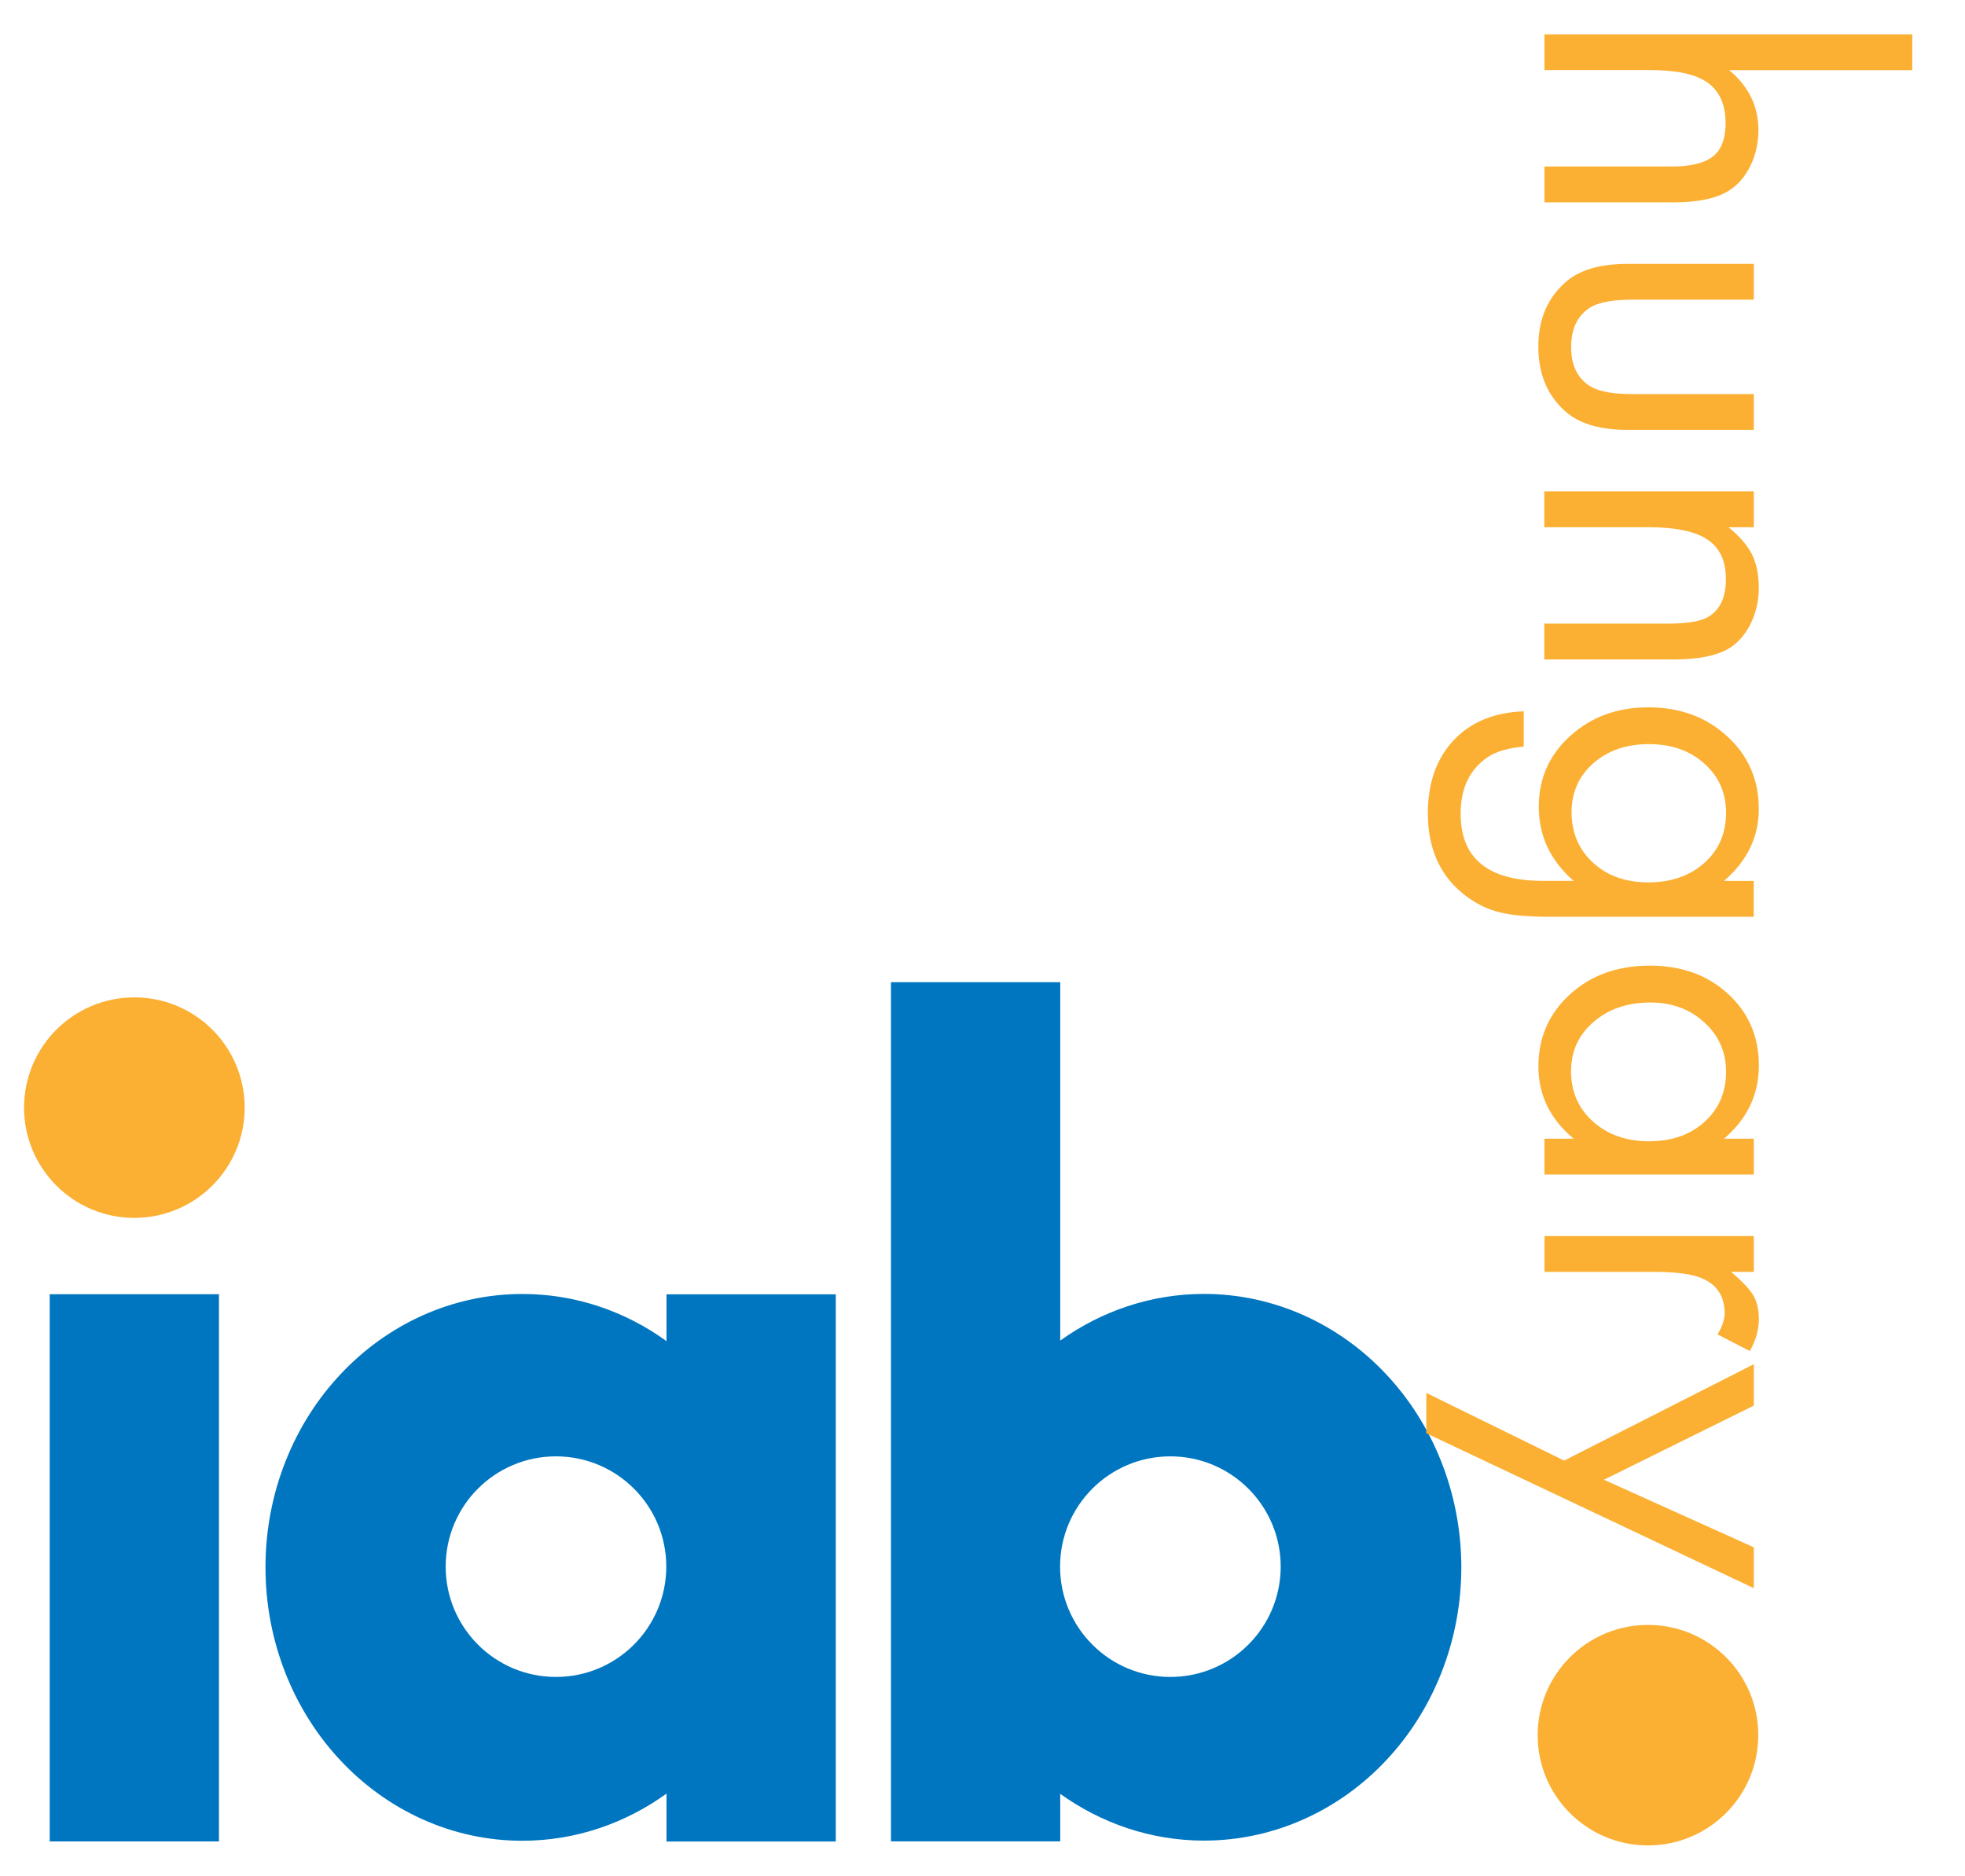 <?xml version="1.0" encoding="utf-8"?>
<!-- Generator: Adobe Illustrator 26.0.1, SVG Export Plug-In . SVG Version: 6.00 Build 0)  -->
<svg version="1.1" id="Layer_1" xmlns="http://www.w3.org/2000/svg" xmlns:xlink="http://www.w3.org/1999/xlink" x="0px" y="0px"
	 viewBox="0 0 260.53 248.79" style="enable-background:new 0 0 260.53 248.79;" xml:space="preserve">
<style type="text/css">
	.st0{fill:#FBB034;}
	.st1{fill:#0076C0;}
	.st2{enable-background:new    ;}
</style>
<path class="st0" d="M218.5,215.46c-8.08,0-14.63,6.55-14.63,14.62c0,8.08,6.55,14.62,14.63,14.62s14.62-6.55,14.62-14.62
	C233.13,222,226.58,215.46,218.5,215.46"/>
<path class="st0" d="M17.81,132.25c-8.08,0-14.62,6.55-14.62,14.62c0,8.08,6.55,14.62,14.62,14.62c8.08,0,14.63-6.55,14.63-14.62
	C32.44,138.79,25.89,132.25,17.81,132.25"/>
<rect x="6.59" y="171.61" class="st1" width="22.44" height="72.56"/>
<path class="st1" d="M155.17,222.36c-8.08,0-14.62-6.55-14.62-14.63s6.55-14.62,14.62-14.62c8.08,0,14.63,6.55,14.63,14.62
	C169.8,215.81,163.25,222.36,155.17,222.36 M183.75,182.19c-6.14-6.54-14.73-10.62-24.12-10.62c-7.03,0-13.62,2.29-19.06,6.19
	v-47.52h-22.44v113.92h22.44v-6.3c5.44,3.9,12.02,6.2,19.05,6.2h0.02c9.39,0,17.98-4.08,24.12-10.62
	c6.15-6.52,9.99-15.65,9.99-25.63C193.74,197.85,189.9,188.71,183.75,182.19"/>
<path class="st1" d="M73.71,222.36c-8.08,0-14.62-6.55-14.62-14.63s6.54-14.62,14.62-14.62s14.63,6.55,14.63,14.62
	C88.33,215.81,81.79,222.36,73.71,222.36 M88.37,171.61v6.22c-5.45-3.94-12.06-6.26-19.12-6.25c-9.37,0-17.95,4.08-24.08,10.62
	c-6.15,6.52-9.98,15.66-9.97,25.63c0,9.98,3.83,19.11,9.97,25.63c6.13,6.54,14.71,10.63,24.08,10.62h0.02
	c7.05,0,13.65-2.32,19.1-6.25v6.35h22.44v-72.56H88.37V171.61z"/>
<g class="st2">
	<path class="st0" d="M253.54,4.55V9.3h-24.28c2.59,2.14,3.88,4.79,3.88,7.96c0,1.69-0.35,3.25-1.04,4.68
		c-0.69,1.43-1.62,2.52-2.78,3.28c-1.65,1.07-4.1,1.61-7.36,1.61h-17.19v-4.75h16.86c2.54,0,4.37-0.45,5.49-1.34
		c1.11-0.89,1.67-2.36,1.67-4.42c0-2.85-1.09-4.82-3.28-5.89c-1.52-0.76-3.81-1.14-6.89-1.14h-13.85V4.55H253.54z"/>
	<path class="st0" d="M232.53,39.74h-16.19c-2.32,0-4.06,0.29-5.22,0.87c-1.87,1.03-2.81,2.83-2.81,5.42c0,2.54,0.94,4.33,2.81,5.35
		c1.16,0.58,2.9,0.87,5.22,0.87h16.19V57h-16.73c-3.75,0-6.53-0.85-8.36-2.54c-2.32-2.1-3.48-4.93-3.48-8.5
		c0-3.52,1.16-6.33,3.48-8.43c1.83-1.7,4.62-2.54,8.36-2.54h16.73V39.74z"/>
	<path class="st0" d="M232.53,65.16v4.75h-3.35c1.47,1.2,2.51,2.41,3.11,3.61c0.6,1.2,0.9,2.68,0.9,4.42c0,1.69-0.35,3.25-1.04,4.68
		c-0.69,1.43-1.62,2.52-2.78,3.28c-1.65,1.03-4.13,1.54-7.43,1.54h-17.19v-4.75h16.39c2.63,0,4.44-0.31,5.42-0.94
		c1.52-0.94,2.27-2.59,2.27-4.95c0-2.41-0.81-4.16-2.44-5.25c-1.63-1.09-4.23-1.64-7.79-1.64h-13.85v-4.75H232.53z"/>
	<path class="st0" d="M232.53,121.56h-27.16c-2.72,0-4.87-0.19-6.46-0.57c-1.58-0.38-3.07-1.08-4.45-2.11
		c-3.43-2.54-5.15-6.22-5.15-11.04c0-4.01,1.14-7.24,3.41-9.67c2.27-2.43,5.38-3.71,9.3-3.85v4.68c-2.01,0.18-3.57,0.62-4.68,1.34
		c-2.45,1.61-3.68,4.12-3.68,7.56c0,5.93,3.64,8.9,10.9,8.9h4.08c-3.08-2.68-4.62-5.95-4.62-9.83c0-3.75,1.39-6.88,4.18-9.4
		c2.79-2.52,6.23-3.78,10.34-3.78c4.19,0,7.68,1.28,10.47,3.85c2.79,2.56,4.18,5.76,4.18,9.6c0,3.75-1.54,6.93-4.62,9.57h3.95
		V121.56z M228.85,107.77c0-2.63-0.96-4.81-2.88-6.52c-1.92-1.72-4.37-2.58-7.36-2.58c-2.99,0-5.44,0.85-7.36,2.54
		c-1.92,1.69-2.88,3.86-2.88,6.49c0,2.72,0.95,4.95,2.84,6.69c1.89,1.74,4.34,2.61,7.33,2.61c3.03,0,5.51-0.86,7.43-2.58
		C227.89,112.71,228.85,110.49,228.85,107.77z"/>
	<path class="st0" d="M232.53,150.99v4.75h-27.76v-4.75h3.88c-3.12-2.59-4.68-5.78-4.68-9.57c0-3.84,1.39-7.02,4.18-9.57
		c2.79-2.54,6.32-3.81,10.6-3.81c4.19,0,7.65,1.25,10.37,3.75c2.72,2.5,4.08,5.66,4.08,9.5c0,3.83-1.54,7.07-4.62,9.7H232.53z
		 M228.85,142.09c0-2.59-0.96-4.76-2.88-6.52c-1.92-1.76-4.3-2.64-7.16-2.64c-3.03,0-5.54,0.86-7.53,2.58s-2.98,3.89-2.98,6.52
		c0,2.72,0.97,4.95,2.91,6.69c1.94,1.74,4.43,2.61,7.46,2.61c2.99,0,5.43-0.86,7.33-2.58S228.85,144.81,228.85,142.09z"/>
	<path class="st0" d="M232.53,163.9v4.75h-3.01c1.47,1.25,2.45,2.29,2.94,3.11c0.49,0.83,0.74,1.88,0.74,3.18
		c0,1.38-0.4,2.79-1.2,4.21l-4.28-2.21c0.62-1.03,0.94-1.96,0.94-2.81c0-2.05-0.85-3.52-2.54-4.41c-1.29-0.71-3.52-1.07-6.69-1.07
		h-14.65v-4.75H232.53z"/>
	<path class="st0" d="M207.38,193.67l25.15-12.78v5.49l-19.87,9.83l19.87,8.96v5.42l-43.42-20.54v-5.35L207.38,193.67z"/>
</g>
</svg>

